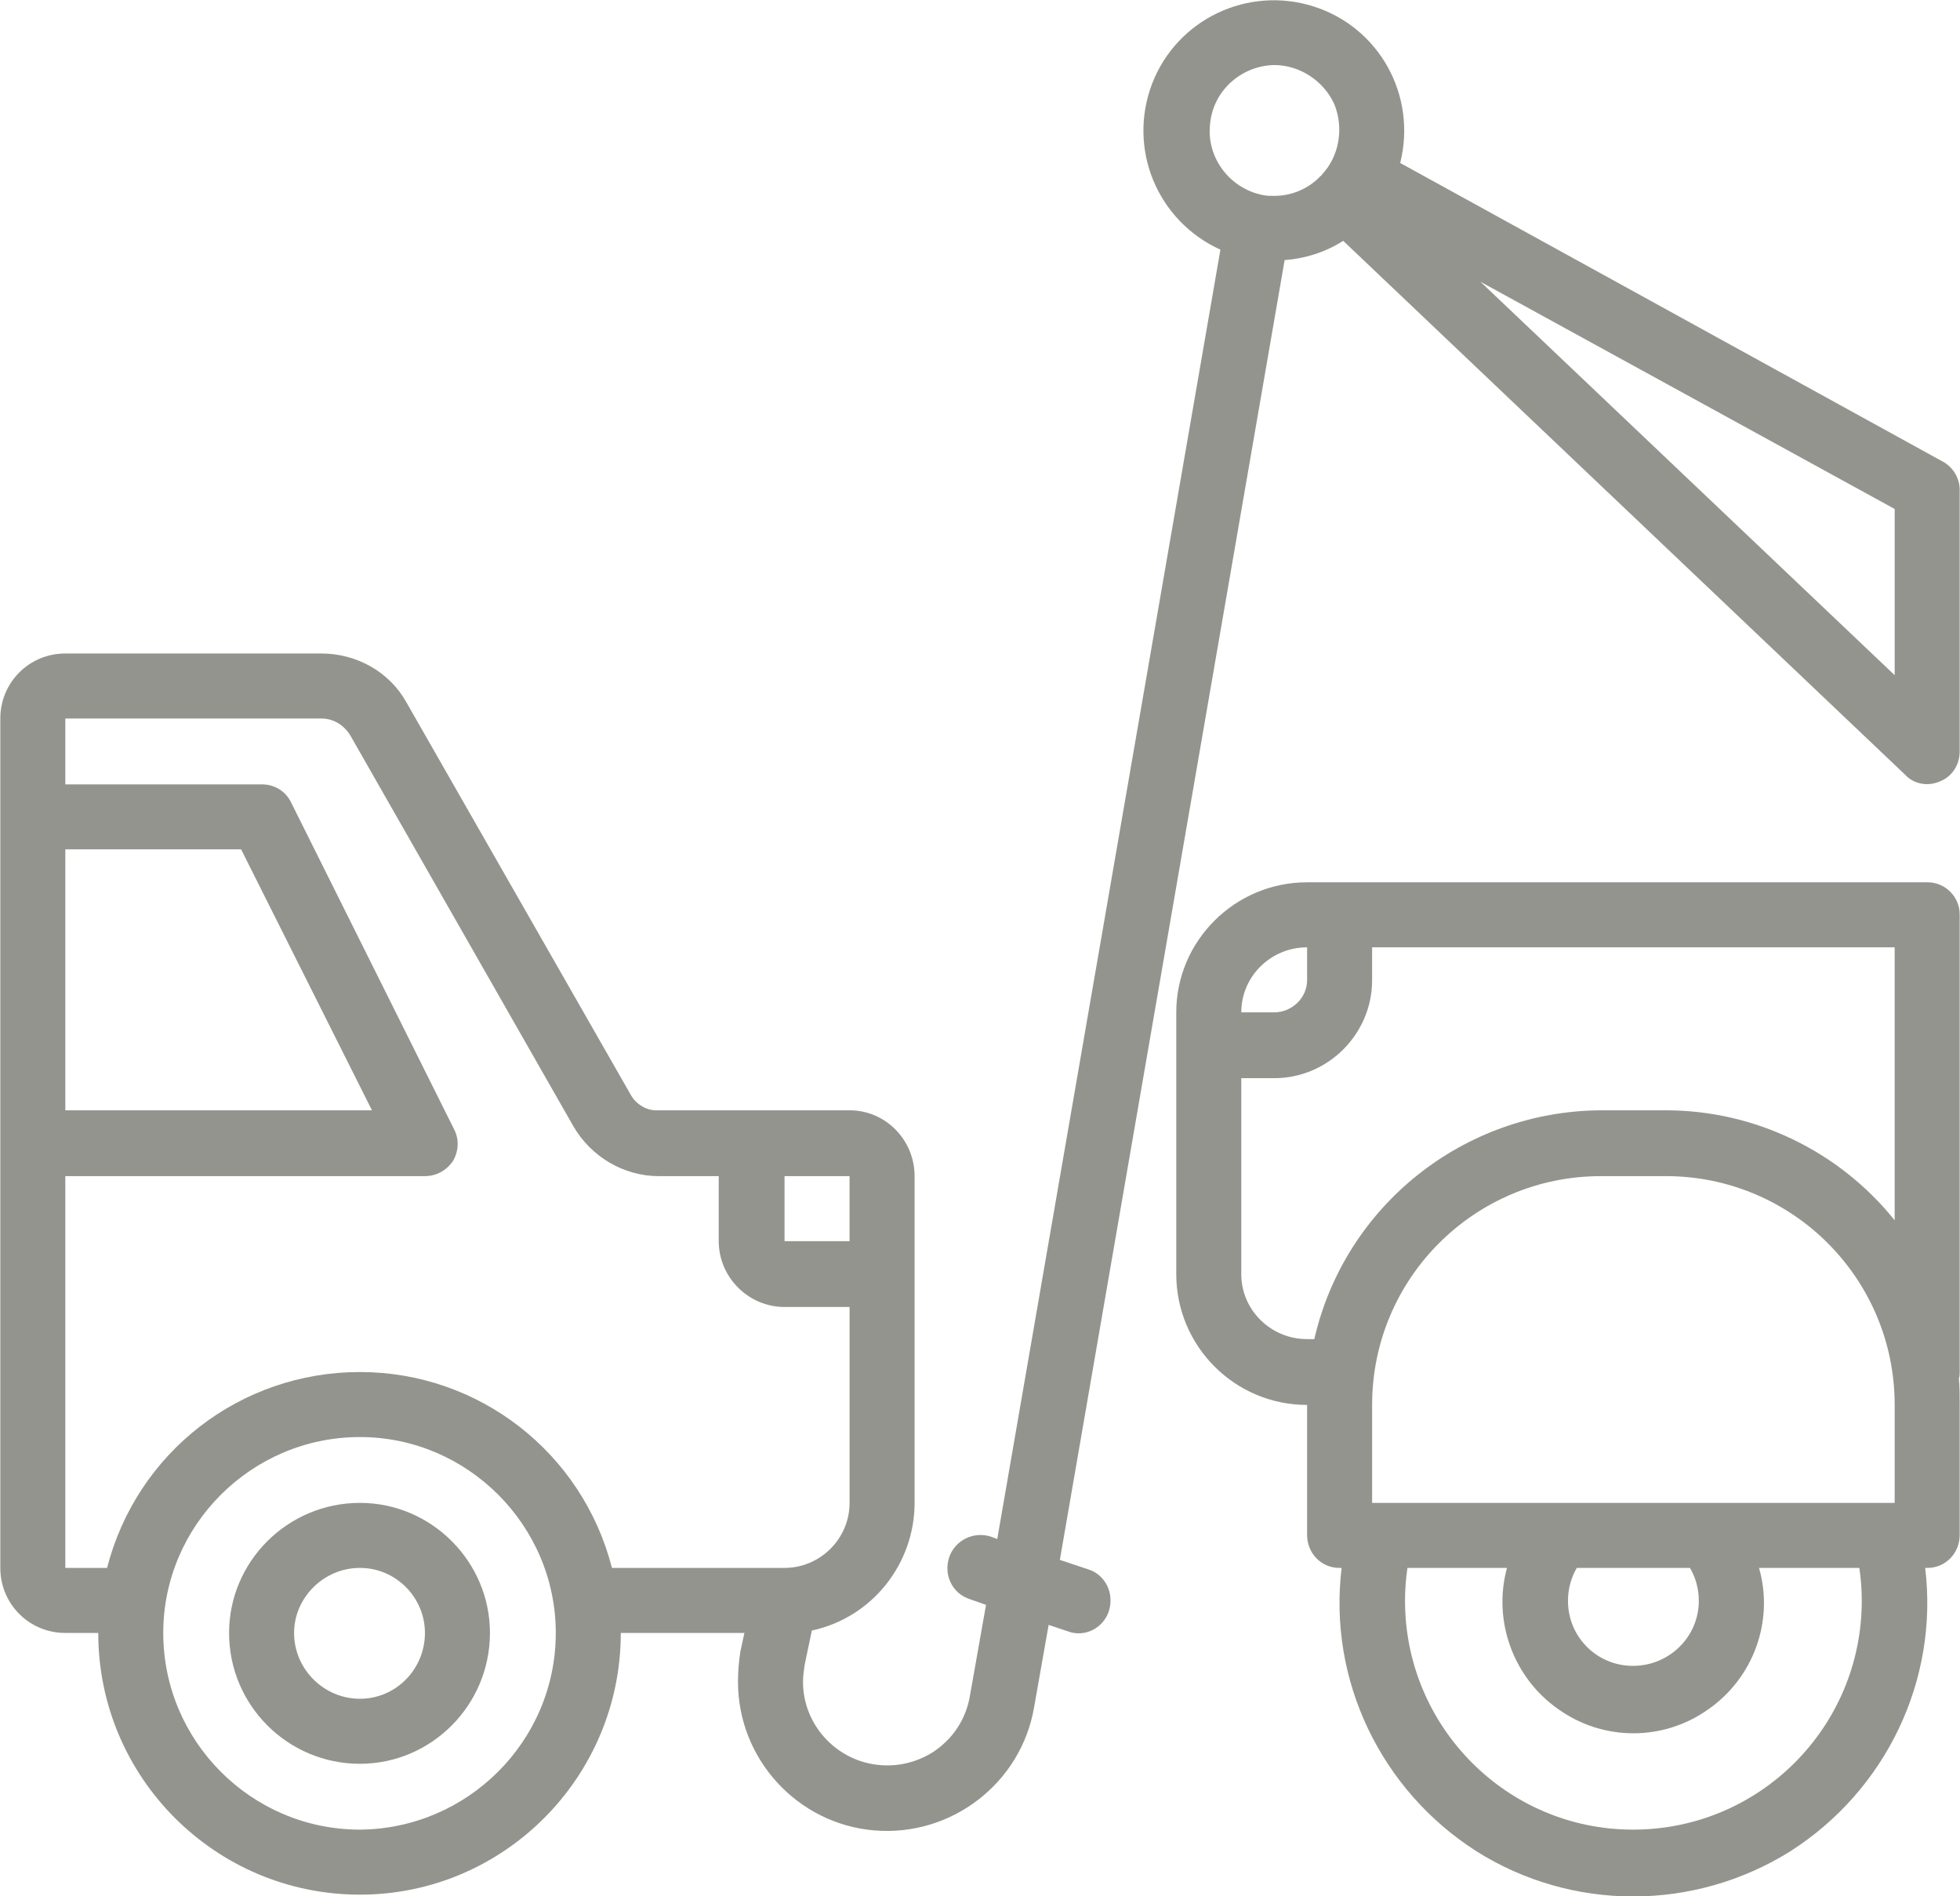 <?xml version="1.0" encoding="UTF-8"?>
<!DOCTYPE svg PUBLIC "-//W3C//DTD SVG 1.1//EN" "http://www.w3.org/Graphics/SVG/1.1/DTD/svg11.dtd">
<!-- Creator: CorelDRAW X7 -->
<svg xmlns="http://www.w3.org/2000/svg" xml:space="preserve" width="1500px" height="1451px" version="1.1" style="shape-rendering:geometricPrecision; text-rendering:geometricPrecision; image-rendering:optimizeQuality; fill-rule:evenodd; clip-rule:evenodd"
viewBox="0 0 2441 2362"
 xmlns:xlink="http://www.w3.org/1999/xlink">
 <defs>
  <style type="text/css">
   <![CDATA[
    .fil0 {fill:#94948F}
   ]]>
  </style>
 </defs>
 <g id="Layer_x0020_1">
  <g id="_1002026320">
   <g id="Page-1">
    <g id="_009---Towing">
     <path id="Shape" class="fil0" d="M448 1872c-90,0 -163,73 -163,162 0,90 73,163 163,163 89,0 162,-73 162,-163 0,-89 -73,-162 -162,-162zm0 244c-45,0 -82,-37 -82,-82 0,-44 37,-81 82,-81 45,0 81,37 81,81 0,45 -36,82 -81,82z"/>
     <path id="Shape_0" class="fil0" d="M2401 1099l-773 0c-90,0 -163,73 -163,162l0 326c0,90 73,163 163,163l0 162c0,23 18,41 40,41l3 0c-17,140 49,277 168,353 119,75 271,75 391,0 119,-76 185,-213 168,-353l3 0c22,0 40,-18 40,-41l0 -162c0,-11 0,-22 -1,-33 1,-3 1,-5 1,-8l0 -570c0,-22 -18,-40 -40,-40zm-773 81l0 41c0,22 -19,40 -41,40l-41 0c0,-45 37,-81 82,-81zm732 570l0 122 -651 0 0 -122c0,-158 128,-285 285,-285l81 0c157,0 285,127 285,285zm-244 244c0,45 -37,81 -82,81 -45,0 -81,-36 -81,-81 0,-15 4,-29 11,-41l141 0c7,12 11,26 11,41zm203 0c0,157 -127,285 -285,285 -157,0 -284,-128 -284,-285 0,-14 1,-27 3,-41l124 0c-18,66 8,137 64,176 56,40 131,40 187,0 56,-39 82,-110 63,-176l125 0c2,14 3,27 3,41zm-244 -611l-81 0c-171,1 -319,119 -357,285l-9 0c-45,0 -82,-36 -82,-81l0 -244 41 0c67,0 122,-55 122,-122l0 -41 651 0 0 340c-69,-86 -174,-137 -285,-137z"/>
     <path id="Shape_1" class="fil0" d="M2420 575l-676 -372c21,-84 -26,-169 -108,-195 -82,-26 -170,16 -201,96 -31,81 6,171 85,207l-278 1606 -8 -3c-22,-7 -45,5 -52,26 -7,22 4,45 26,52l20 7 -20 113c-5,30 -22,55 -47,71 -26,16 -56,20 -85,12 -45,-13 -76,-54 -76,-100 0,-7 1,-14 2,-21l9 -43c75,-16 128,-83 128,-159l0 -407c0,-45 -36,-82 -81,-82l-238 0c-14,1 -28,-7 -35,-20l-279 -488c-21,-38 -62,-61 -106,-61l-319 0c-45,0 -81,36 -81,81l0 1058c0,45 36,81 81,81l41 0c0,180 146,326 326,326 179,0 325,-146 325,-326l154 0 -5 23c-2,13 -3,25 -3,38 0,96 74,177 170,185 96,8 183,-59 199,-154l18 -102 24 8c21,8 44,-4 51,-25 7,-22 -4,-45 -25,-52l-36 -12 280 -1619c26,-2 51,-10 73,-24l700 665c11,12 29,15 44,8 15,-6 24,-21 24,-37l0 -326c0,-14 -8,-28 -21,-35zm-1362 971l-81 0 0 -81 81 0 0 81zm-977 -488l219 0 163 325 -382 0 0 -325zm367 1221c-135,0 -245,-110 -245,-245 0,-134 110,-244 245,-244 134,0 244,110 244,244 0,135 -110,244 -244,245zm314 -326c-37,-144 -166,-244 -314,-244 -149,0 -278,100 -315,244l-52 0 0 -488 448 0c14,0 27,-7 35,-19 7,-12 8,-27 1,-40l-203 -407c-7,-14 -21,-22 -36,-22l-245 0 0 -82 319 0c15,0 28,8 36,21l278 487c22,38 63,62 106,62l75 0 0 81c0,45 37,82 82,82l81 0 0 244c0,45 -37,81 -81,81l-215 0zm825 -1872c32,0 62,20 75,49 12,30 6,65 -16,88l0 1c0,0 -1,0 -1,0 -15,16 -36,25 -58,25 -5,0 -9,0 -14,-1l0 0c-41,-8 -70,-46 -66,-87 3,-42 38,-74 80,-75zm773 760l-516 -490 516 283 0 207z"/>
    </g>
   </g>
  </g>
 </g>
</svg>
